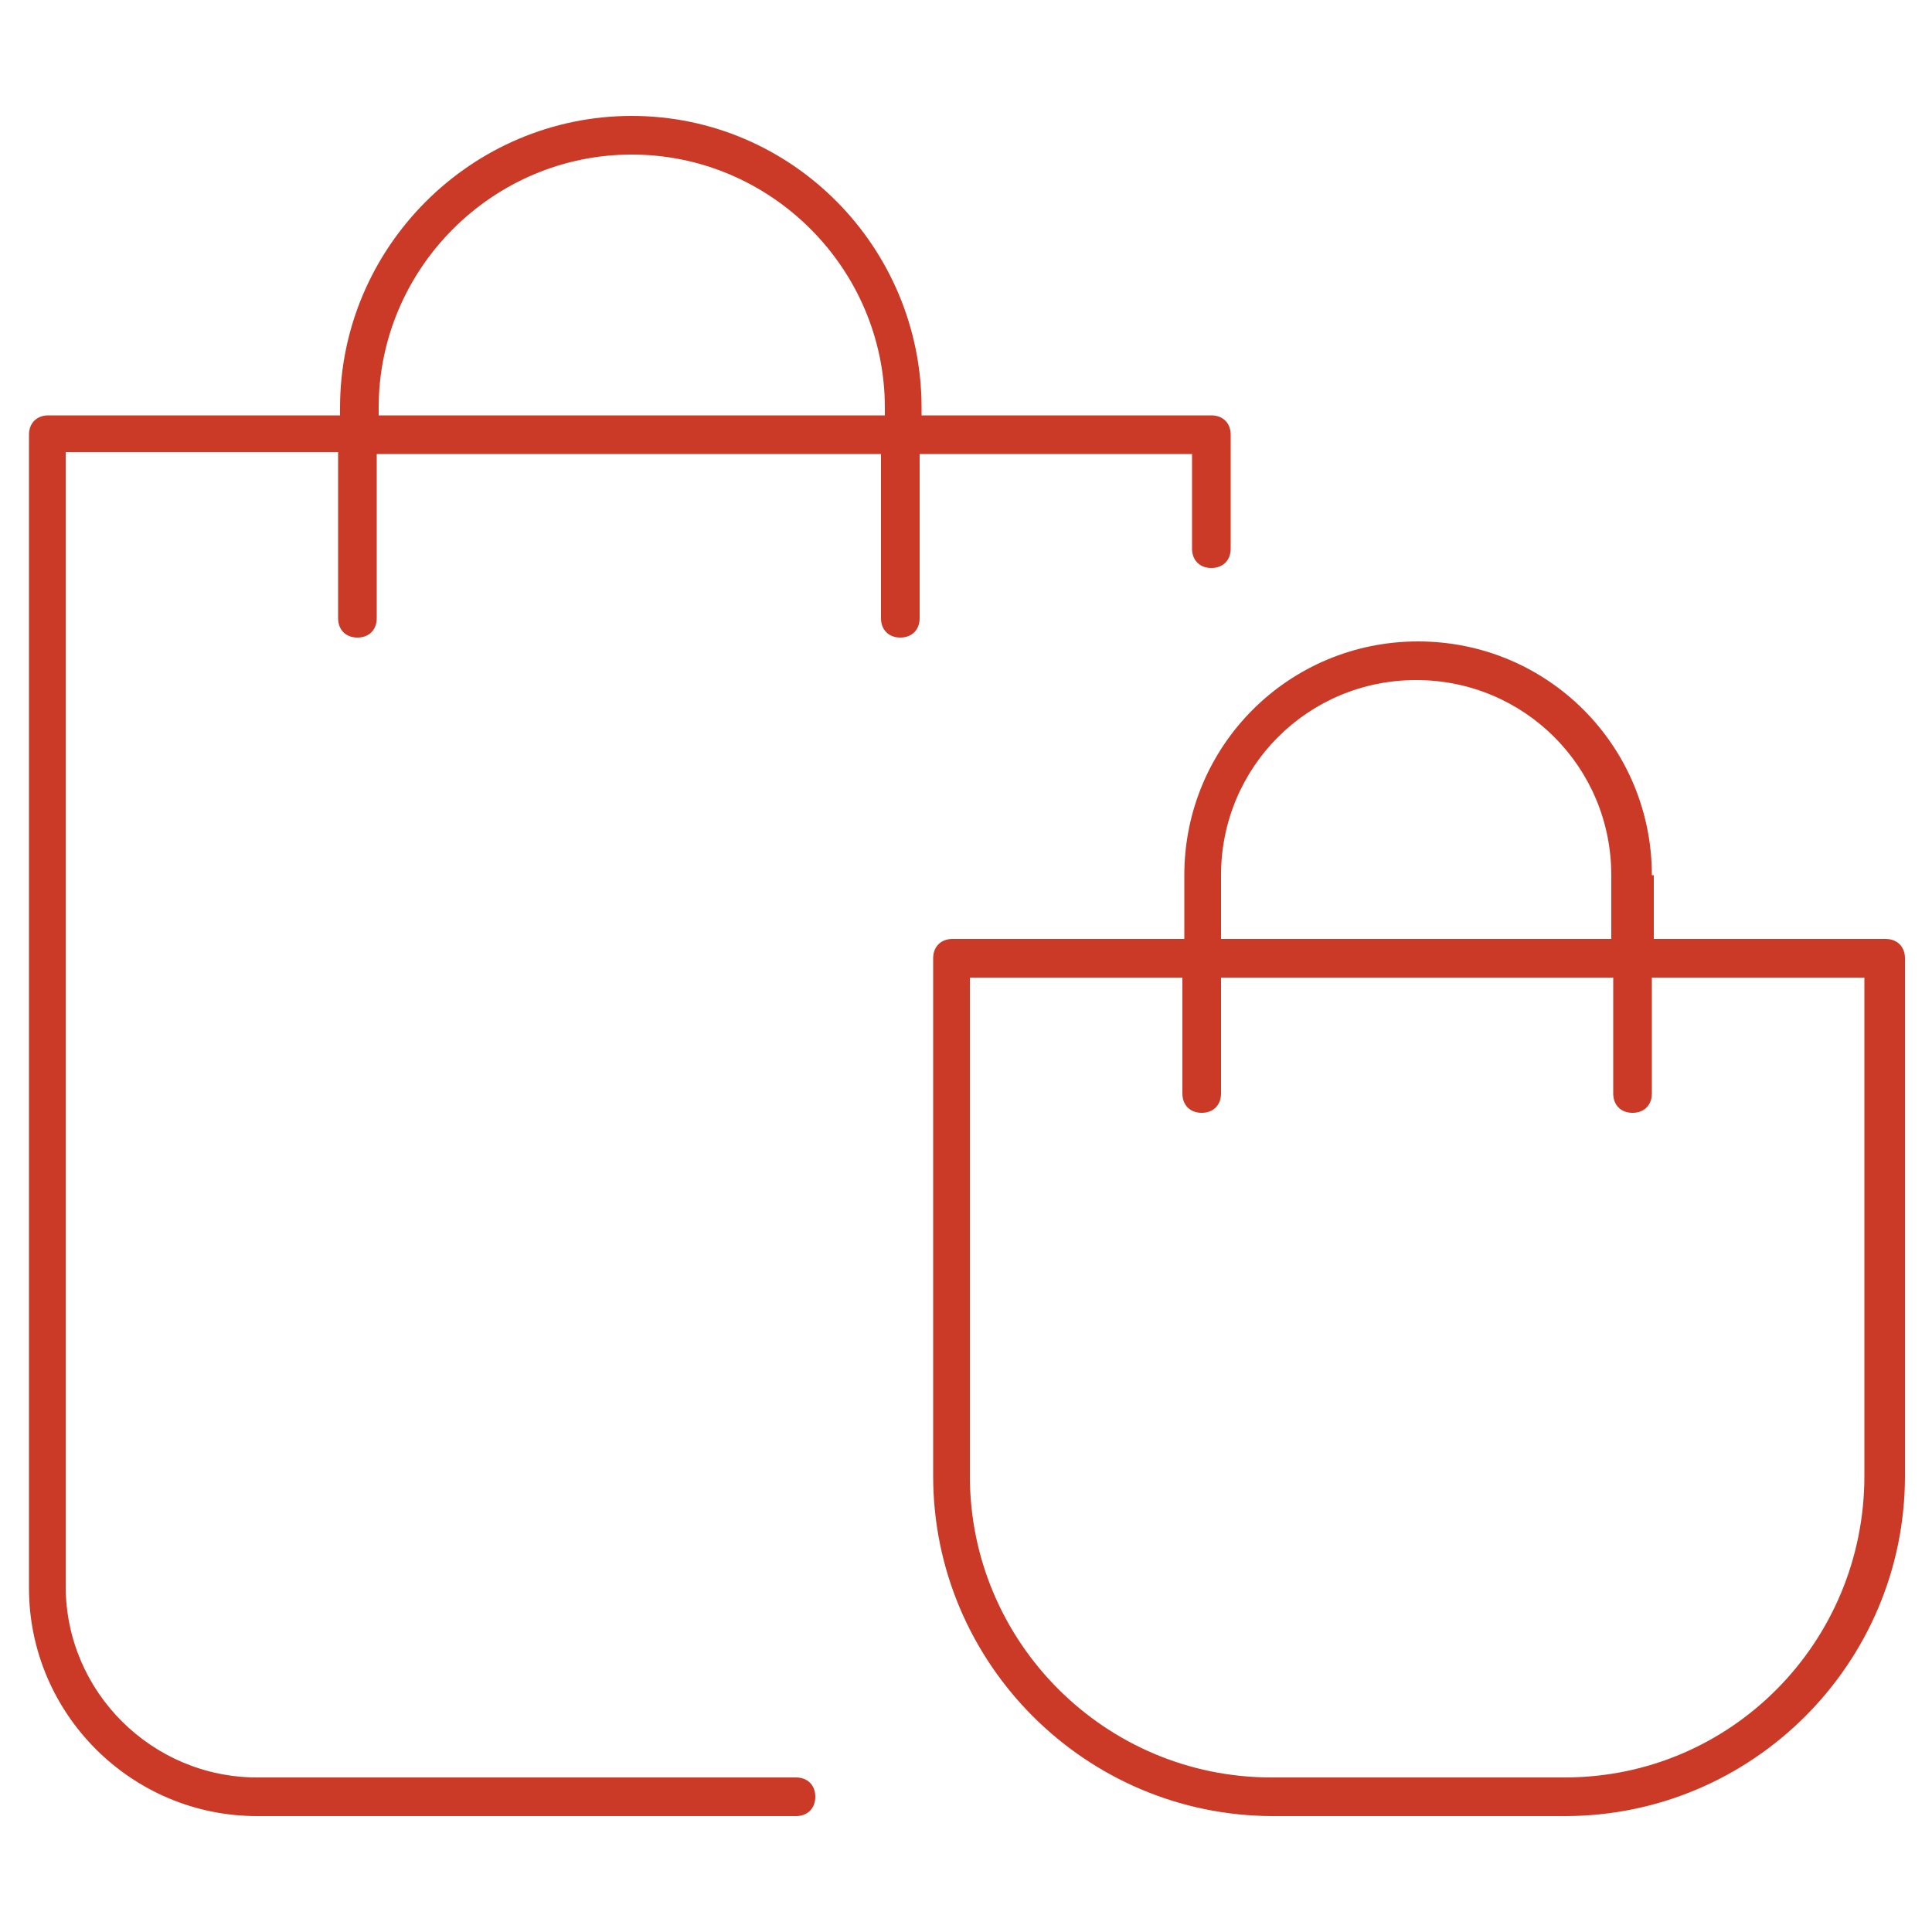 <svg xmlns="http://www.w3.org/2000/svg" xmlns:xlink="http://www.w3.org/1999/xlink" version="1.1" x="0px" y="0px" viewBox="0 0 100 100" enable-background="new 0 0 100 100" xml:space="preserve" aria-hidden="true" width="100px" height="100px" style="fill:url(#CerosGradient_id7ce815fd2);"><defs><linearGradient class="cerosgradient" data-cerosgradient="true" id="CerosGradient_id7ce815fd2" gradientUnits="userSpaceOnUse" x1="50%" y1="100%" x2="50%" y2="0%"><stop offset="0%" stop-color="#CB3A27"/><stop offset="100%" stop-color="#CB3A27"/></linearGradient><linearGradient/></defs><path d="M13.3,94h27.9c0.6,0,1-0.4,1-1s-0.4-1-1-1H13.3c-5.4,0-9.9-4.4-9.9-9.9V23.4h14.1V32c0,0.6,0.4,1,1,1s1-0.4,1-1v-8.5h26.1  V32c0,0.6,0.4,1,1,1s1-0.4,1-1v-8.5h14.1v4.9c0,0.6,0.4,1,1,1s1-0.4,1-1v-5.9c0-0.6-0.4-1-1-1H47.7v-0.4C47.7,12.8,41,6,32.7,6  c-8.3,0-15.1,6.8-15.1,15.1v0.4H2.5c-0.6,0-1,0.4-1,1v59.7C1.5,88.7,6.8,94,13.3,94z M19.6,21.1C19.6,13.9,25.5,8,32.7,8  s13.1,5.9,13.1,13.1v0.4H19.6V21.1z M85.5,45.3c0-6.7-5.4-12.1-12.1-12.1s-12.1,5.4-12.1,12.1v3.3h-12c-0.6,0-1,0.4-1,1v26.8  c0,9.7,7.9,17.6,17.6,17.6H81c9.7,0,17.6-7.9,17.6-17.6V49.6c0-0.6-0.4-1-1-1h-12V45.3z M63.2,45.3c0-5.6,4.5-10.1,10.1-10.1  s10.1,4.5,10.1,10.1v3.3H63.2V45.3z M96.5,50.6v25.8C96.5,85,89.6,92,81,92H65.8c-8.6,0-15.6-7-15.6-15.6V50.6h11v6c0,0.6,0.4,1,1,1  s1-0.4,1-1v-6h20.3v6c0,0.6,0.4,1,1,1s1-0.4,1-1v-6H96.5z" style="fill:url(#CerosGradient_id7ce815fd2);"/></svg>